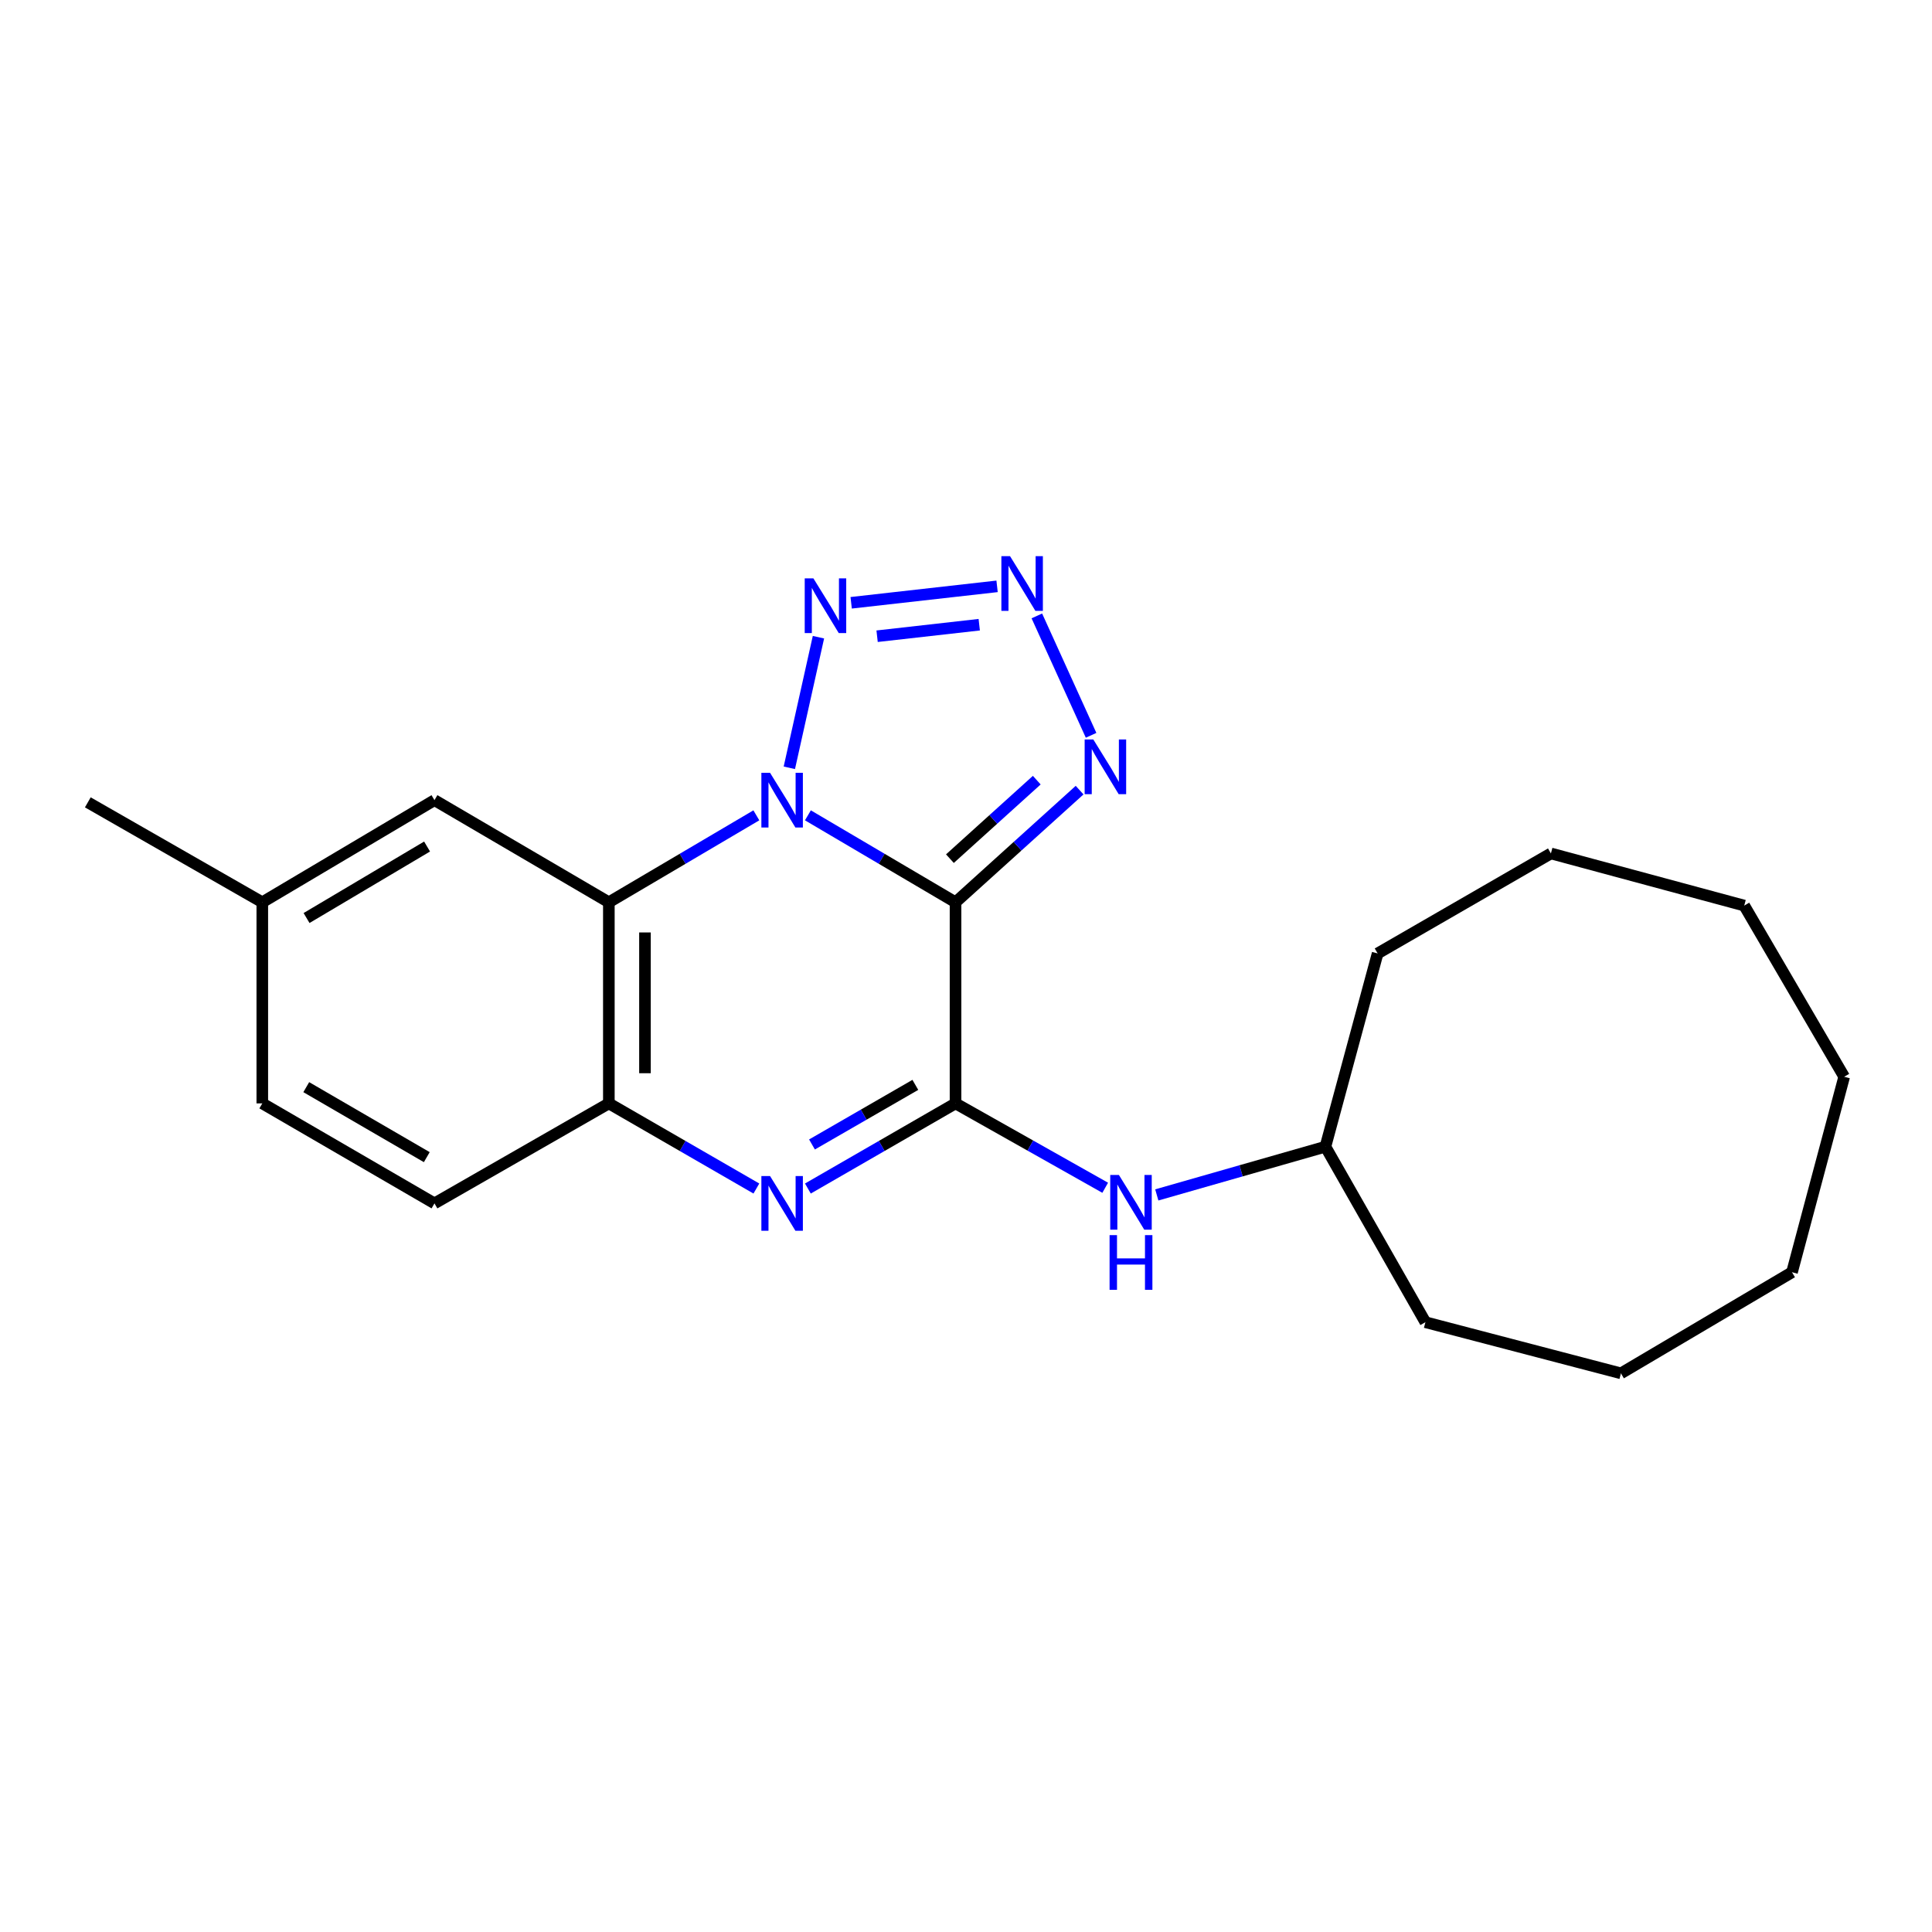 <?xml version='1.0' encoding='iso-8859-1'?>
<svg version='1.1' baseProfile='full'
              xmlns='http://www.w3.org/2000/svg'
                      xmlns:rdkit='http://www.rdkit.org/xml'
                      xmlns:xlink='http://www.w3.org/1999/xlink'
                  xml:space='preserve'
width='1000px' height='1000px' viewBox='0 0 1000 1000'>
<!-- END OF HEADER -->
<rect style='opacity:1.0;fill:#FFFFFF;stroke:none' width='1000' height='1000' x='0' y='0'> </rect>
<path class='bond-0' d='M 418.172,422.012 L 456.375,444.516' style='fill:none;fill-rule:evenodd;stroke:#0000FF;stroke-width:6px;stroke-linecap:butt;stroke-linejoin:miter;stroke-opacity:1' />
<path class='bond-0' d='M 456.375,444.516 L 494.578,467.02' style='fill:none;fill-rule:evenodd;stroke:#000000;stroke-width:6px;stroke-linecap:butt;stroke-linejoin:miter;stroke-opacity:1' />
<path class='bond-3' d='M 391.486,422.017 L 353.313,444.518' style='fill:none;fill-rule:evenodd;stroke:#0000FF;stroke-width:6px;stroke-linecap:butt;stroke-linejoin:miter;stroke-opacity:1' />
<path class='bond-3' d='M 353.313,444.518 L 315.141,467.02' style='fill:none;fill-rule:evenodd;stroke:#000000;stroke-width:6px;stroke-linecap:butt;stroke-linejoin:miter;stroke-opacity:1' />
<path class='bond-4' d='M 408.559,397.414 L 423.628,329.816' style='fill:none;fill-rule:evenodd;stroke:#0000FF;stroke-width:6px;stroke-linecap:butt;stroke-linejoin:miter;stroke-opacity:1' />
<path class='bond-1' d='M 494.578,467.02 L 494.578,571.113' style='fill:none;fill-rule:evenodd;stroke:#000000;stroke-width:6px;stroke-linecap:butt;stroke-linejoin:miter;stroke-opacity:1' />
<path class='bond-6' d='M 494.578,467.02 L 526.69,437.995' style='fill:none;fill-rule:evenodd;stroke:#000000;stroke-width:6px;stroke-linecap:butt;stroke-linejoin:miter;stroke-opacity:1' />
<path class='bond-6' d='M 526.69,437.995 L 558.801,408.971' style='fill:none;fill-rule:evenodd;stroke:#0000FF;stroke-width:6px;stroke-linecap:butt;stroke-linejoin:miter;stroke-opacity:1' />
<path class='bond-6' d='M 491.675,444.442 L 514.153,424.125' style='fill:none;fill-rule:evenodd;stroke:#000000;stroke-width:6px;stroke-linecap:butt;stroke-linejoin:miter;stroke-opacity:1' />
<path class='bond-6' d='M 514.153,424.125 L 536.631,403.808' style='fill:none;fill-rule:evenodd;stroke:#0000FF;stroke-width:6px;stroke-linecap:butt;stroke-linejoin:miter;stroke-opacity:1' />
<path class='bond-8' d='M 494.578,571.113 L 533.315,592.949' style='fill:none;fill-rule:evenodd;stroke:#000000;stroke-width:6px;stroke-linecap:butt;stroke-linejoin:miter;stroke-opacity:1' />
<path class='bond-8' d='M 533.315,592.949 L 572.052,614.785' style='fill:none;fill-rule:evenodd;stroke:#0000FF;stroke-width:6px;stroke-linecap:butt;stroke-linejoin:miter;stroke-opacity:1' />
<path class='bond-23' d='M 494.578,571.113 L 456.368,593.148' style='fill:none;fill-rule:evenodd;stroke:#000000;stroke-width:6px;stroke-linecap:butt;stroke-linejoin:miter;stroke-opacity:1' />
<path class='bond-23' d='M 456.368,593.148 L 418.158,615.182' style='fill:none;fill-rule:evenodd;stroke:#0000FF;stroke-width:6px;stroke-linecap:butt;stroke-linejoin:miter;stroke-opacity:1' />
<path class='bond-23' d='M 473.776,561.528 L 447.029,576.952' style='fill:none;fill-rule:evenodd;stroke:#000000;stroke-width:6px;stroke-linecap:butt;stroke-linejoin:miter;stroke-opacity:1' />
<path class='bond-23' d='M 447.029,576.952 L 420.282,592.376' style='fill:none;fill-rule:evenodd;stroke:#0000FF;stroke-width:6px;stroke-linecap:butt;stroke-linejoin:miter;stroke-opacity:1' />
<path class='bond-2' d='M 391.5,615.178 L 353.32,593.145' style='fill:none;fill-rule:evenodd;stroke:#0000FF;stroke-width:6px;stroke-linecap:butt;stroke-linejoin:miter;stroke-opacity:1' />
<path class='bond-2' d='M 353.32,593.145 L 315.141,571.113' style='fill:none;fill-rule:evenodd;stroke:#000000;stroke-width:6px;stroke-linecap:butt;stroke-linejoin:miter;stroke-opacity:1' />
<path class='bond-7' d='M 315.141,467.02 L 315.141,571.113' style='fill:none;fill-rule:evenodd;stroke:#000000;stroke-width:6px;stroke-linecap:butt;stroke-linejoin:miter;stroke-opacity:1' />
<path class='bond-7' d='M 333.836,482.634 L 333.836,555.499' style='fill:none;fill-rule:evenodd;stroke:#000000;stroke-width:6px;stroke-linecap:butt;stroke-linejoin:miter;stroke-opacity:1' />
<path class='bond-9' d='M 315.141,467.02 L 224.882,414.152' style='fill:none;fill-rule:evenodd;stroke:#000000;stroke-width:6px;stroke-linecap:butt;stroke-linejoin:miter;stroke-opacity:1' />
<path class='bond-5' d='M 440.564,312.007 L 516.085,303.492' style='fill:none;fill-rule:evenodd;stroke:#0000FF;stroke-width:6px;stroke-linecap:butt;stroke-linejoin:miter;stroke-opacity:1' />
<path class='bond-5' d='M 453.987,329.308 L 506.852,323.347' style='fill:none;fill-rule:evenodd;stroke:#0000FF;stroke-width:6px;stroke-linecap:butt;stroke-linejoin:miter;stroke-opacity:1' />
<path class='bond-22' d='M 536.668,318.795 L 564.747,380.595' style='fill:none;fill-rule:evenodd;stroke:#0000FF;stroke-width:6px;stroke-linecap:butt;stroke-linejoin:miter;stroke-opacity:1' />
<path class='bond-10' d='M 315.141,571.113 L 224.882,622.869' style='fill:none;fill-rule:evenodd;stroke:#000000;stroke-width:6px;stroke-linecap:butt;stroke-linejoin:miter;stroke-opacity:1' />
<path class='bond-12' d='M 598.755,618.488 L 642.394,606.008' style='fill:none;fill-rule:evenodd;stroke:#0000FF;stroke-width:6px;stroke-linecap:butt;stroke-linejoin:miter;stroke-opacity:1' />
<path class='bond-12' d='M 642.394,606.008 L 686.033,593.527' style='fill:none;fill-rule:evenodd;stroke:#000000;stroke-width:6px;stroke-linecap:butt;stroke-linejoin:miter;stroke-opacity:1' />
<path class='bond-11' d='M 224.882,414.152 L 135.765,467.02' style='fill:none;fill-rule:evenodd;stroke:#000000;stroke-width:6px;stroke-linecap:butt;stroke-linejoin:miter;stroke-opacity:1' />
<path class='bond-11' d='M 221.053,438.161 L 158.672,475.169' style='fill:none;fill-rule:evenodd;stroke:#000000;stroke-width:6px;stroke-linecap:butt;stroke-linejoin:miter;stroke-opacity:1' />
<path class='bond-24' d='M 224.882,622.869 L 135.765,571.113' style='fill:none;fill-rule:evenodd;stroke:#000000;stroke-width:6px;stroke-linecap:butt;stroke-linejoin:miter;stroke-opacity:1' />
<path class='bond-24' d='M 220.904,598.939 L 158.522,562.71' style='fill:none;fill-rule:evenodd;stroke:#000000;stroke-width:6px;stroke-linecap:butt;stroke-linejoin:miter;stroke-opacity:1' />
<path class='bond-13' d='M 135.765,467.02 L 135.765,571.113' style='fill:none;fill-rule:evenodd;stroke:#000000;stroke-width:6px;stroke-linecap:butt;stroke-linejoin:miter;stroke-opacity:1' />
<path class='bond-14' d='M 135.765,467.02 L 45.455,415.295' style='fill:none;fill-rule:evenodd;stroke:#000000;stroke-width:6px;stroke-linecap:butt;stroke-linejoin:miter;stroke-opacity:1' />
<path class='bond-15' d='M 686.033,593.527 L 737.789,684.368' style='fill:none;fill-rule:evenodd;stroke:#000000;stroke-width:6px;stroke-linecap:butt;stroke-linejoin:miter;stroke-opacity:1' />
<path class='bond-16' d='M 686.033,593.527 L 713.059,493.505' style='fill:none;fill-rule:evenodd;stroke:#000000;stroke-width:6px;stroke-linecap:butt;stroke-linejoin:miter;stroke-opacity:1' />
<path class='bond-18' d='M 737.789,684.368 L 838.995,710.843' style='fill:none;fill-rule:evenodd;stroke:#000000;stroke-width:6px;stroke-linecap:butt;stroke-linejoin:miter;stroke-opacity:1' />
<path class='bond-17' d='M 713.059,493.505 L 802.746,441.739' style='fill:none;fill-rule:evenodd;stroke:#000000;stroke-width:6px;stroke-linecap:butt;stroke-linejoin:miter;stroke-opacity:1' />
<path class='bond-19' d='M 802.746,441.739 L 902.81,468.733' style='fill:none;fill-rule:evenodd;stroke:#000000;stroke-width:6px;stroke-linecap:butt;stroke-linejoin:miter;stroke-opacity:1' />
<path class='bond-21' d='M 838.995,710.843 L 927.54,658.516' style='fill:none;fill-rule:evenodd;stroke:#000000;stroke-width:6px;stroke-linecap:butt;stroke-linejoin:miter;stroke-opacity:1' />
<path class='bond-20' d='M 902.81,468.733 L 954.545,557.33' style='fill:none;fill-rule:evenodd;stroke:#000000;stroke-width:6px;stroke-linecap:butt;stroke-linejoin:miter;stroke-opacity:1' />
<path class='bond-25' d='M 954.545,557.33 L 927.54,658.516' style='fill:none;fill-rule:evenodd;stroke:#000000;stroke-width:6px;stroke-linecap:butt;stroke-linejoin:miter;stroke-opacity:1' />
<path  class='atom-0' d='M 398.568 399.992
L 407.848 414.992
Q 408.768 416.472, 410.248 419.152
Q 411.728 421.832, 411.808 421.992
L 411.808 399.992
L 415.568 399.992
L 415.568 428.312
L 411.688 428.312
L 401.728 411.912
Q 400.568 409.992, 399.328 407.792
Q 398.128 405.592, 397.768 404.912
L 397.768 428.312
L 394.088 428.312
L 394.088 399.992
L 398.568 399.992
' fill='#0000FF'/>
<path  class='atom-3' d='M 398.568 608.709
L 407.848 623.709
Q 408.768 625.189, 410.248 627.869
Q 411.728 630.549, 411.808 630.709
L 411.808 608.709
L 415.568 608.709
L 415.568 637.029
L 411.688 637.029
L 401.728 620.629
Q 400.568 618.709, 399.328 616.509
Q 398.128 614.309, 397.768 613.629
L 397.768 637.029
L 394.088 637.029
L 394.088 608.709
L 398.568 608.709
' fill='#0000FF'/>
<path  class='atom-5' d='M 421.003 299.347
L 430.283 314.347
Q 431.203 315.827, 432.683 318.507
Q 434.163 321.187, 434.243 321.347
L 434.243 299.347
L 438.003 299.347
L 438.003 327.667
L 434.123 327.667
L 424.163 311.267
Q 423.003 309.347, 421.763 307.147
Q 420.563 304.947, 420.203 304.267
L 420.203 327.667
L 416.523 327.667
L 416.523 299.347
L 421.003 299.347
' fill='#0000FF'/>
<path  class='atom-6' d='M 522.791 287.87
L 532.071 302.87
Q 532.991 304.35, 534.471 307.03
Q 535.951 309.71, 536.031 309.87
L 536.031 287.87
L 539.791 287.87
L 539.791 316.19
L 535.911 316.19
L 525.951 299.79
Q 524.791 297.87, 523.551 295.67
Q 522.351 293.47, 521.991 292.79
L 521.991 316.19
L 518.311 316.19
L 518.311 287.87
L 522.791 287.87
' fill='#0000FF'/>
<path  class='atom-7' d='M 565.895 382.74
L 575.175 397.74
Q 576.095 399.22, 577.575 401.9
Q 579.055 404.58, 579.135 404.74
L 579.135 382.74
L 582.895 382.74
L 582.895 411.06
L 579.015 411.06
L 569.055 394.66
Q 567.895 392.74, 566.655 390.54
Q 565.455 388.34, 565.095 387.66
L 565.095 411.06
L 561.415 411.06
L 561.415 382.74
L 565.895 382.74
' fill='#0000FF'/>
<path  class='atom-9' d='M 579.138 608.148
L 588.418 623.148
Q 589.338 624.628, 590.818 627.308
Q 592.298 629.988, 592.378 630.148
L 592.378 608.148
L 596.138 608.148
L 596.138 636.468
L 592.258 636.468
L 582.298 620.068
Q 581.138 618.148, 579.898 615.948
Q 578.698 613.748, 578.338 613.068
L 578.338 636.468
L 574.658 636.468
L 574.658 608.148
L 579.138 608.148
' fill='#0000FF'/>
<path  class='atom-9' d='M 574.318 639.3
L 578.158 639.3
L 578.158 651.34
L 592.638 651.34
L 592.638 639.3
L 596.478 639.3
L 596.478 667.62
L 592.638 667.62
L 592.638 654.54
L 578.158 654.54
L 578.158 667.62
L 574.318 667.62
L 574.318 639.3
' fill='#0000FF'/>
</svg>
